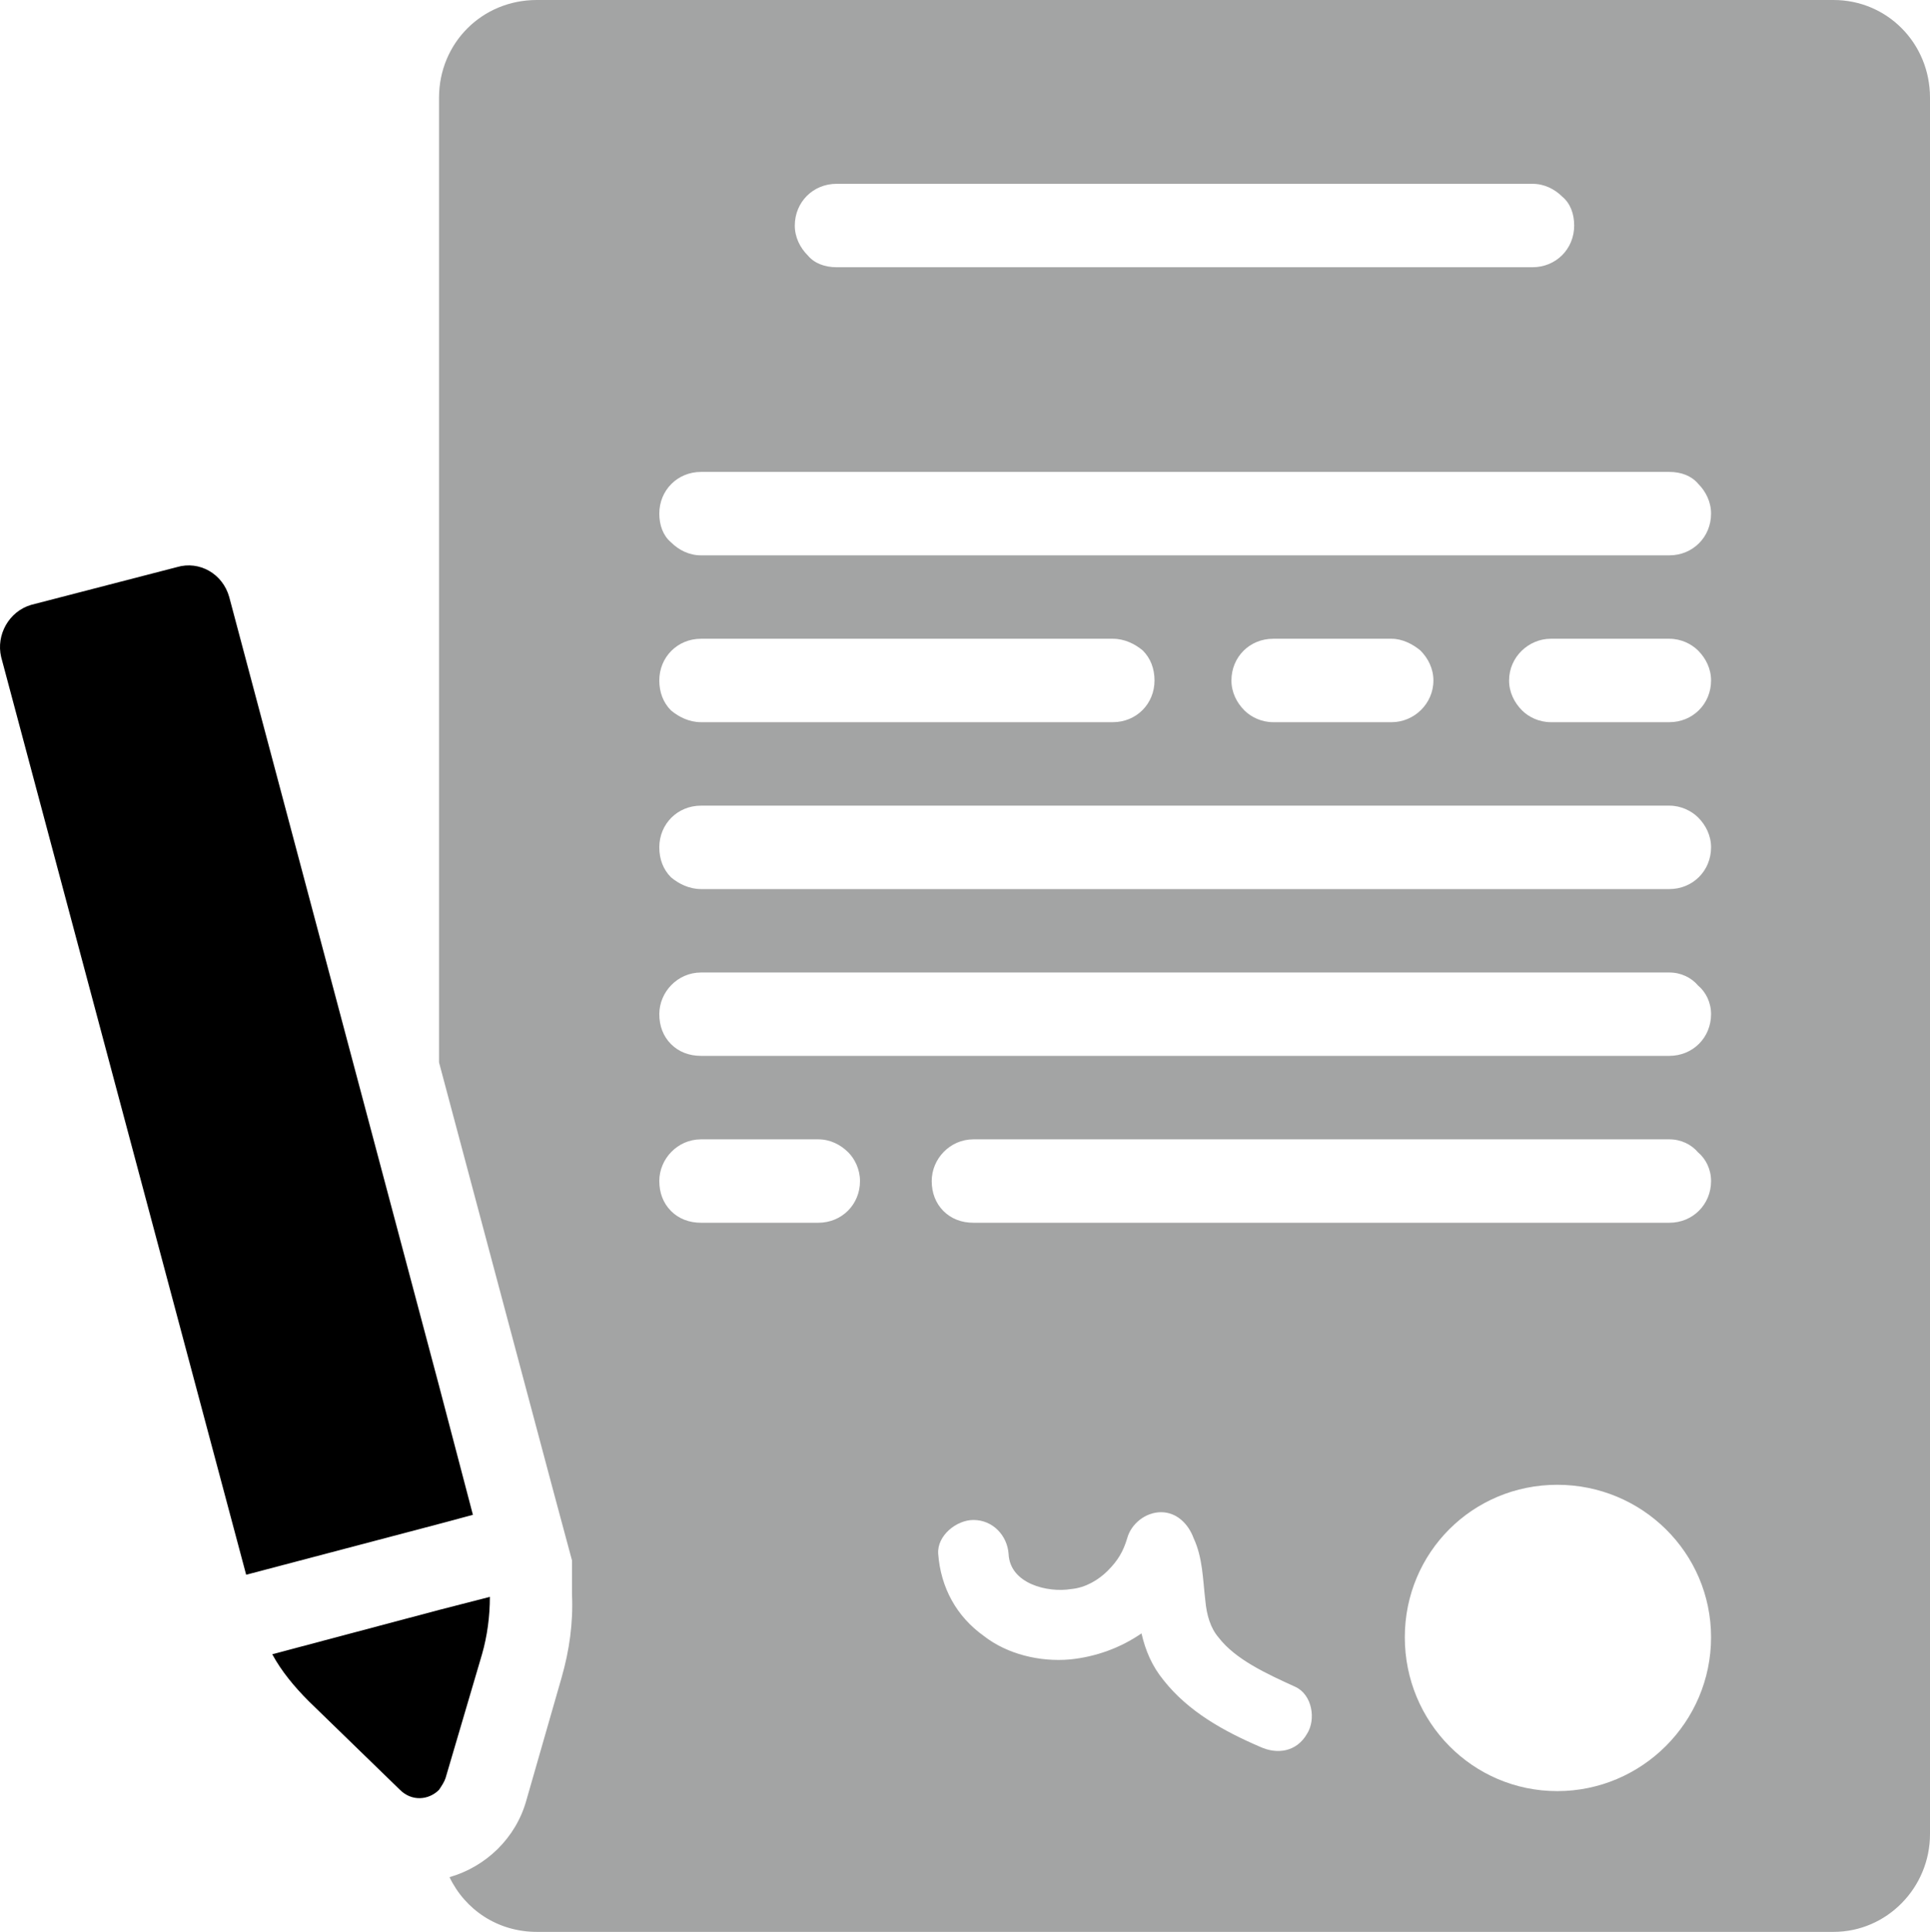 <?xml version="1.0" encoding="utf-8"?>
<!-- Generator: Adobe Illustrator 15.0.0, SVG Export Plug-In . SVG Version: 6.00 Build 0)  -->
<!DOCTYPE svg PUBLIC "-//W3C//DTD SVG 1.1//EN" "http://www.w3.org/Graphics/SVG/1.1/DTD/svg11.dtd">
<svg version="1.1" id="Capa_1" xmlns="http://www.w3.org/2000/svg" xmlns:xlink="http://www.w3.org/1999/xlink" x="0px" y="0px"
	 width="41.978px" height="42.009px" viewBox="0 0 41.978 42.009" enable-background="new 0 0 41.978 42.009" xml:space="preserve">
<g>
	<path fill-rule="evenodd" clip-rule="evenodd" fill="#A3A4A4" d="M41.978,2.126C41.978,0.936,41.042,0,39.88,0H11.675
		c-1.19,0-2.126,0.936-2.126,2.126v20.976l2.495,9.354l0.397,1.475v0.312v0.425c0.028,0.624-0.057,1.22-0.227,1.814l-0.765,2.665
		c-0.227,0.821-0.879,1.445-1.672,1.672c0.34,0.709,1.049,1.19,1.899,1.19H39.88c1.162,0,2.098-0.964,2.098-2.126V2.126z
		 M18.195,3.997h15.137c0.255,0,0.482,0.113,0.652,0.283c0.17,0.142,0.255,0.369,0.255,0.624c0,0.51-0.396,0.907-0.907,0.907H18.195
		c-0.255,0-0.482-0.085-0.624-0.255c-0.17-0.17-0.284-0.397-0.284-0.652C17.288,4.394,17.685,3.997,18.195,3.997L18.195,3.997z
		 M17.798,26.589h-2.551c-0.255,0-0.482-0.085-0.652-0.255c-0.17-0.171-0.255-0.397-0.255-0.652c0-0.482,0.397-0.907,0.907-0.907
		h2.551c0.255,0,0.482,0.113,0.652,0.283c0.142,0.142,0.255,0.369,0.255,0.624C18.706,26.192,18.309,26.589,17.798,26.589
		L17.798,26.589z M28.429,37.701c-0.228,0.397-0.652,0.454-1.021,0.284c-0.794-0.341-1.56-0.766-2.098-1.446
		c-0.256-0.312-0.397-0.651-0.482-1.021c-0.453,0.313-0.992,0.511-1.559,0.567c-0.652,0.057-1.361-0.113-1.871-0.511
		c-0.595-0.425-0.936-1.049-0.992-1.785c-0.028-0.397,0.397-0.737,0.766-0.737c0.425,0,0.736,0.34,0.765,0.737
		c0.028,0.651,0.851,0.85,1.361,0.765c0.312-0.028,0.595-0.198,0.793-0.396c0.228-0.227,0.341-0.425,0.426-0.709
		c0.085-0.312,0.396-0.566,0.737-0.566c0.34,0,0.595,0.255,0.708,0.566c0.198,0.426,0.198,0.879,0.255,1.361
		c0.028,0.312,0.114,0.595,0.284,0.793c0.368,0.482,1.049,0.794,1.672,1.077C28.542,36.85,28.627,37.389,28.429,37.701
		L28.429,37.701z M33.871,38.948c-1.843,0-3.316-1.502-3.316-3.345c0-1.842,1.474-3.316,3.316-3.316
		c1.842,0,3.345,1.475,3.345,3.316C37.216,37.446,35.713,38.948,33.871,38.948L33.871,38.948z M36.309,26.589H21.172
		c-0.255,0-0.482-0.085-0.652-0.255c-0.17-0.171-0.255-0.397-0.255-0.652c0-0.482,0.396-0.907,0.907-0.907h15.137
		c0.255,0,0.481,0.113,0.624,0.283c0.17,0.142,0.283,0.369,0.283,0.624C37.216,26.192,36.818,26.589,36.309,26.589L36.309,26.589z
		 M36.309,22.96H15.247c-0.255,0-0.482-0.085-0.652-0.255s-0.255-0.396-0.255-0.652c0-0.481,0.397-0.906,0.907-0.906h21.062
		c0.255,0,0.481,0.113,0.624,0.283c0.17,0.142,0.283,0.368,0.283,0.623C37.216,22.564,36.818,22.96,36.309,22.96L36.309,22.96z
		 M36.309,19.333H15.247c-0.255,0-0.482-0.113-0.652-0.255c-0.17-0.17-0.255-0.396-0.255-0.652c0-0.51,0.397-0.907,0.907-0.907
		h21.062c0.255,0,0.481,0.114,0.624,0.255c0.17,0.17,0.283,0.397,0.283,0.652C37.216,18.936,36.818,19.333,36.309,19.333
		L36.309,19.333z M14.34,14.797c0-0.51,0.397-0.907,0.907-0.907h8.958c0.255,0,0.481,0.113,0.651,0.255
		c0.17,0.17,0.255,0.397,0.255,0.652c0,0.51-0.396,0.907-0.906,0.907h-8.958c-0.255,0-0.482-0.113-0.652-0.255
		C14.425,15.279,14.34,15.052,14.34,14.797L14.34,14.797z M26.784,14.797c0-0.51,0.396-0.907,0.907-0.907h2.579
		c0.227,0,0.454,0.113,0.624,0.255c0.17,0.17,0.283,0.397,0.283,0.652c0,0.51-0.425,0.907-0.907,0.907h-2.579
		c-0.255,0-0.482-0.113-0.624-0.255C26.897,15.279,26.784,15.052,26.784,14.797L26.784,14.797z M36.309,15.704h-2.579
		c-0.256,0-0.482-0.113-0.624-0.255c-0.17-0.17-0.283-0.397-0.283-0.652c0-0.51,0.425-0.907,0.907-0.907h2.579
		c0.255,0,0.481,0.113,0.624,0.255c0.17,0.17,0.283,0.397,0.283,0.652C37.216,15.307,36.818,15.704,36.309,15.704L36.309,15.704z
		 M36.309,12.076H15.247c-0.255,0-0.482-0.113-0.652-0.283c-0.17-0.142-0.255-0.369-0.255-0.624c0-0.51,0.397-0.907,0.907-0.907
		h21.062c0.255,0,0.481,0.085,0.624,0.255c0.17,0.17,0.283,0.397,0.283,0.652C37.216,11.679,36.818,12.076,36.309,12.076
		L36.309,12.076z"/>
	<path d="M5.354,34.243l4.195-1.105l0.737-0.198l-0.737-2.807L4.986,12.983c-0.142-0.51-0.652-0.794-1.134-0.652l-3.175,0.822
		c-0.482,0.142-0.766,0.652-0.652,1.134L5.354,34.243L5.354,34.243z"/>
	<path d="M10.655,34.724l-1.105,0.284l-3.628,0.964c0.198,0.368,0.481,0.708,0.793,1.021l1.984,1.927
		c0.255,0.256,0.624,0.228,0.85,0c0.057-0.085,0.114-0.17,0.142-0.255l0.793-2.692C10.598,35.575,10.655,35.15,10.655,34.724
		L10.655,34.724z"/>
</g>
</svg>
